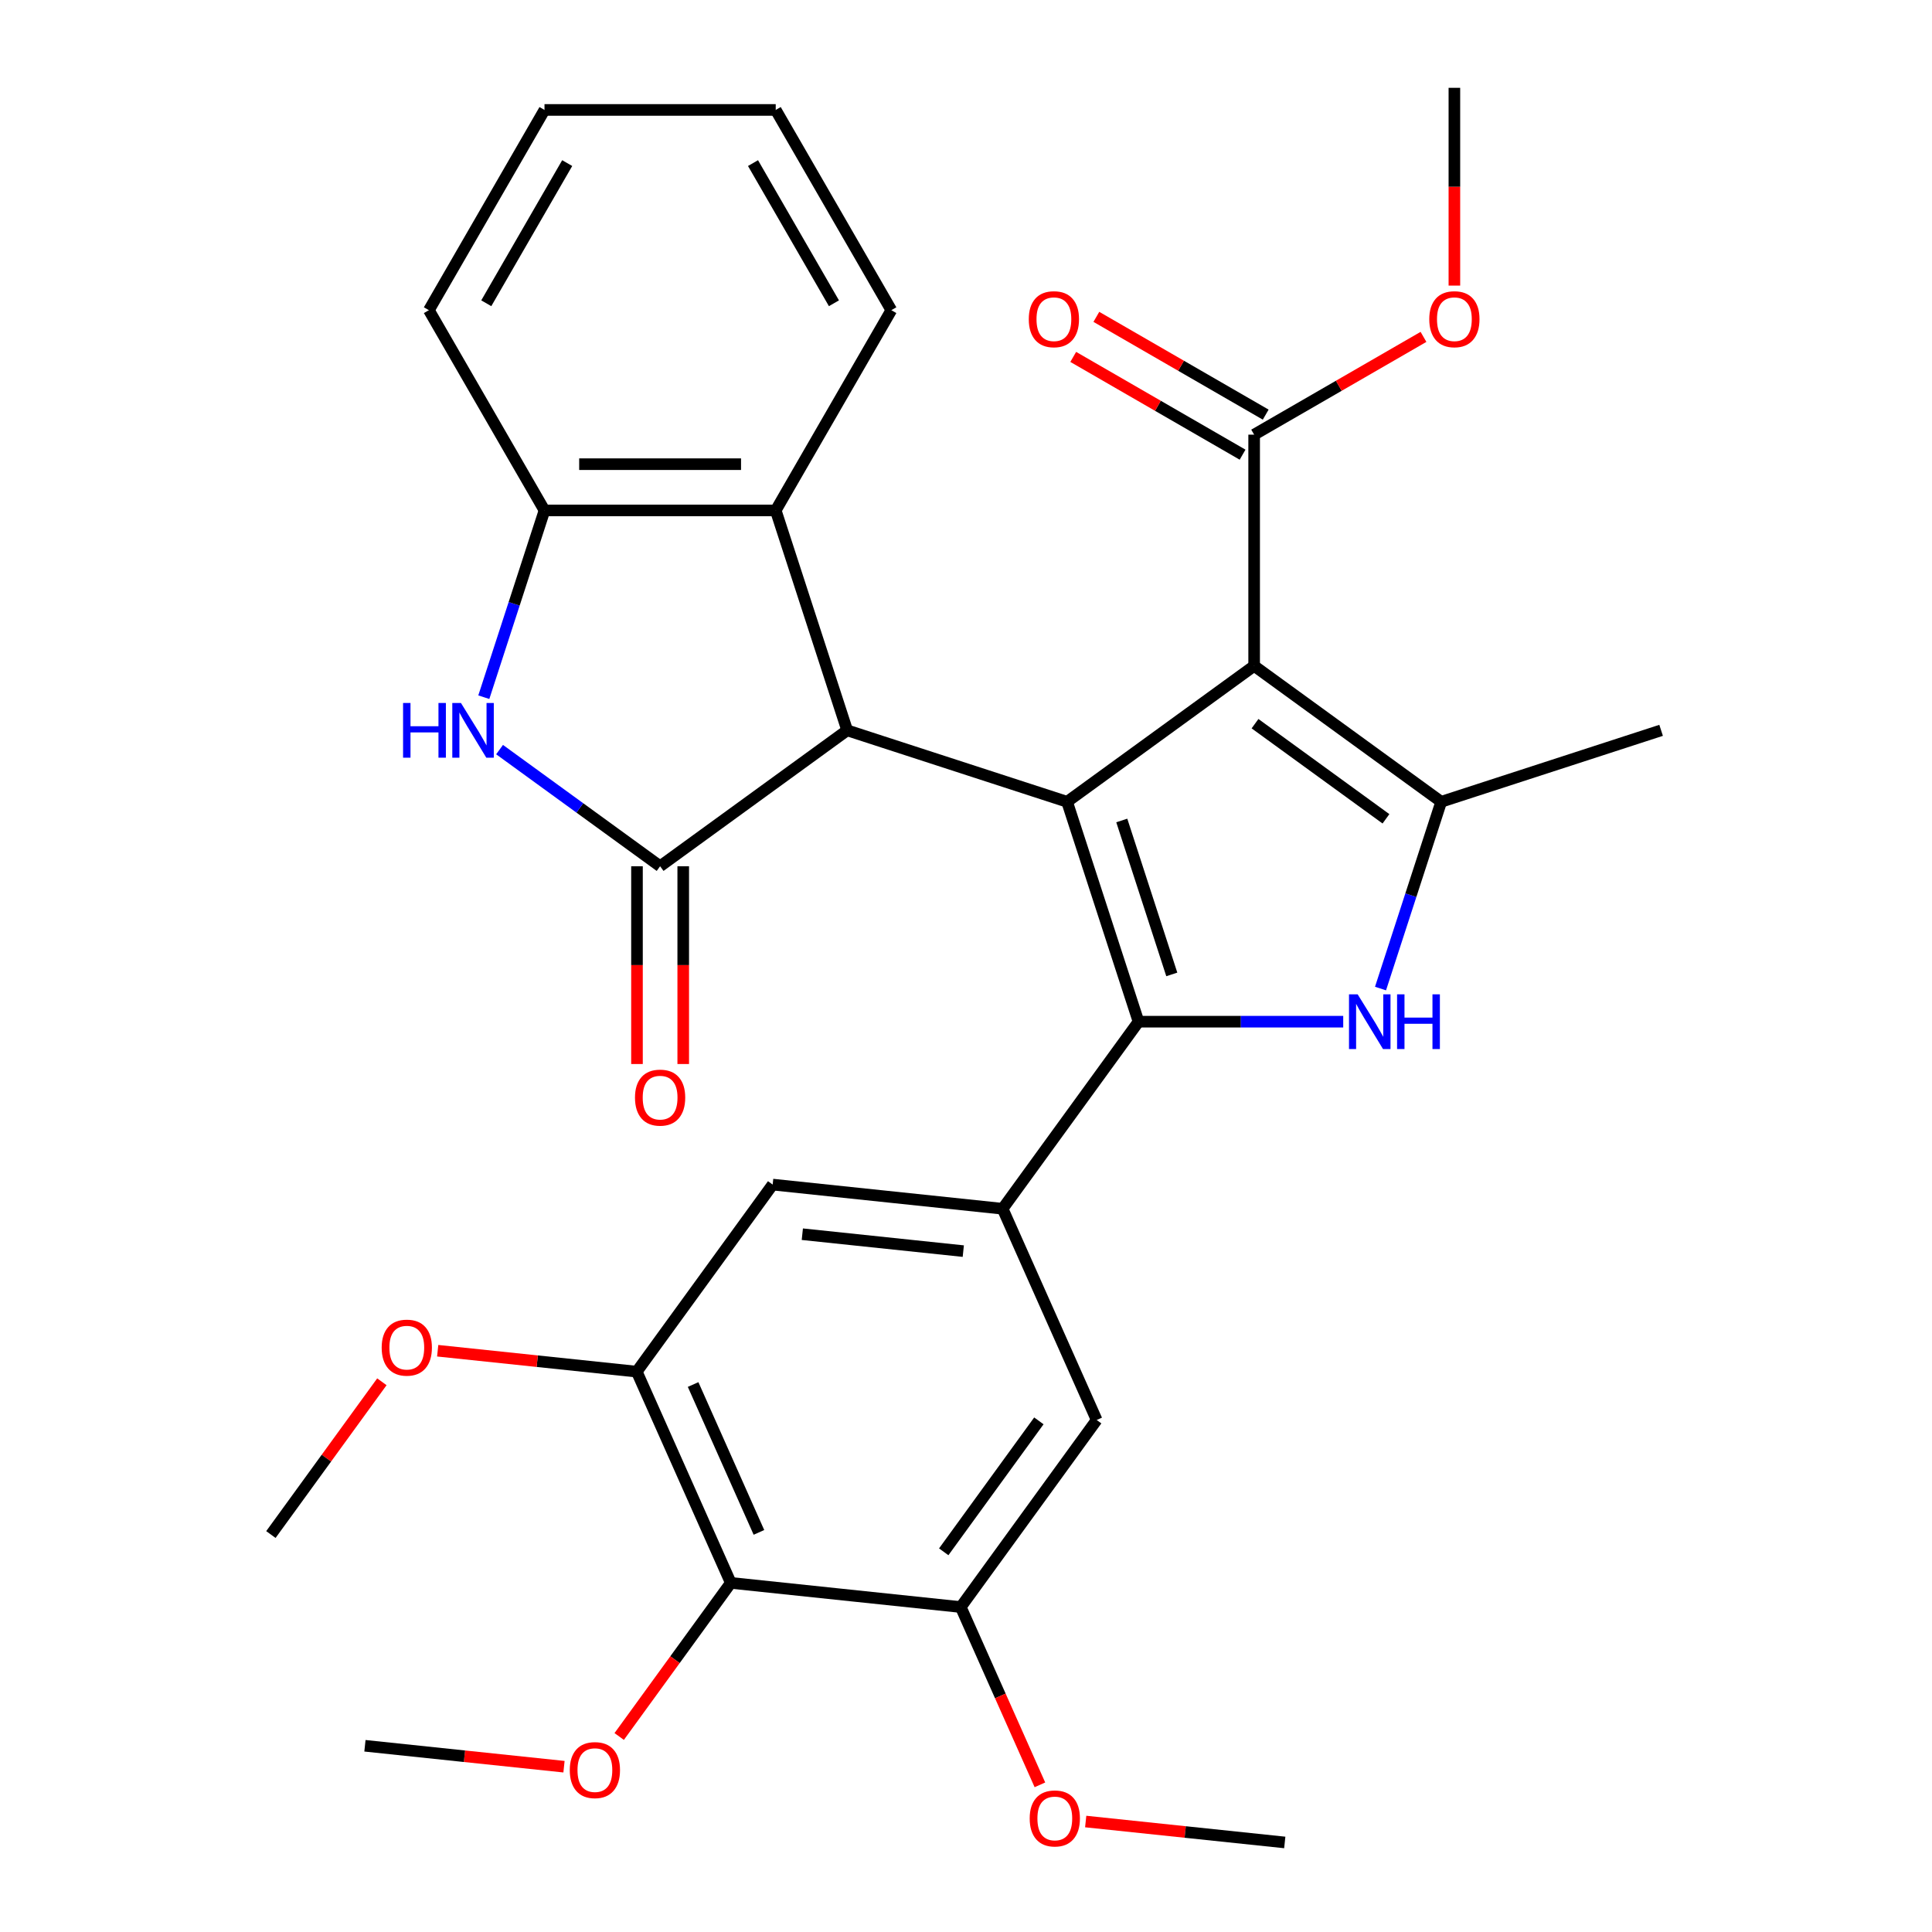 <?xml version='1.0' encoding='iso-8859-1'?>
<svg version='1.1' baseProfile='full'
              xmlns='http://www.w3.org/2000/svg'
                      xmlns:rdkit='http://www.rdkit.org/xml'
                      xmlns:xlink='http://www.w3.org/1999/xlink'
                  xml:space='preserve'
width='1000px' height='1000px' viewBox='0 0 1000 1000'>
<!-- END OF HEADER -->
<rect style='opacity:1.0;fill:#FFFFFF;stroke:none' width='1000' height='1000' x='0' y='0'> </rect>
<path class='bond-0' d='M 552.318,415.003 L 589.301,528.826' style='fill:none;fill-rule:evenodd;stroke:#000000;stroke-width:6px;stroke-linecap:butt;stroke-linejoin:miter;stroke-opacity:1' />
<path class='bond-0' d='M 580.63,424.679 L 606.518,504.356' style='fill:none;fill-rule:evenodd;stroke:#000000;stroke-width:6px;stroke-linecap:butt;stroke-linejoin:miter;stroke-opacity:1' />
<path class='bond-1' d='M 552.318,415.003 L 649.142,344.656' style='fill:none;fill-rule:evenodd;stroke:#000000;stroke-width:6px;stroke-linecap:butt;stroke-linejoin:miter;stroke-opacity:1' />
<path class='bond-3' d='M 552.318,415.003 L 438.495,378.019' style='fill:none;fill-rule:evenodd;stroke:#000000;stroke-width:6px;stroke-linecap:butt;stroke-linejoin:miter;stroke-opacity:1' />
<path class='bond-2' d='M 589.301,528.826 L 642.276,528.826' style='fill:none;fill-rule:evenodd;stroke:#000000;stroke-width:6px;stroke-linecap:butt;stroke-linejoin:miter;stroke-opacity:1' />
<path class='bond-2' d='M 642.276,528.826 L 695.25,528.826' style='fill:none;fill-rule:evenodd;stroke:#0000FF;stroke-width:6px;stroke-linecap:butt;stroke-linejoin:miter;stroke-opacity:1' />
<path class='bond-7' d='M 589.301,528.826 L 518.955,625.649' style='fill:none;fill-rule:evenodd;stroke:#000000;stroke-width:6px;stroke-linecap:butt;stroke-linejoin:miter;stroke-opacity:1' />
<path class='bond-5' d='M 649.142,344.656 L 745.965,415.003' style='fill:none;fill-rule:evenodd;stroke:#000000;stroke-width:6px;stroke-linecap:butt;stroke-linejoin:miter;stroke-opacity:1' />
<path class='bond-5' d='M 649.596,374.573 L 717.372,423.815' style='fill:none;fill-rule:evenodd;stroke:#000000;stroke-width:6px;stroke-linecap:butt;stroke-linejoin:miter;stroke-opacity:1' />
<path class='bond-9' d='M 649.142,344.656 L 649.142,224.976' style='fill:none;fill-rule:evenodd;stroke:#000000;stroke-width:6px;stroke-linecap:butt;stroke-linejoin:miter;stroke-opacity:1' />
<path class='bond-31' d='M 714.555,511.674 L 730.26,463.338' style='fill:none;fill-rule:evenodd;stroke:#0000FF;stroke-width:6px;stroke-linecap:butt;stroke-linejoin:miter;stroke-opacity:1' />
<path class='bond-31' d='M 730.26,463.338 L 745.965,415.003' style='fill:none;fill-rule:evenodd;stroke:#000000;stroke-width:6px;stroke-linecap:butt;stroke-linejoin:miter;stroke-opacity:1' />
<path class='bond-4' d='M 438.495,378.019 L 341.671,448.366' style='fill:none;fill-rule:evenodd;stroke:#000000;stroke-width:6px;stroke-linecap:butt;stroke-linejoin:miter;stroke-opacity:1' />
<path class='bond-8' d='M 438.495,378.019 L 401.512,264.196' style='fill:none;fill-rule:evenodd;stroke:#000000;stroke-width:6px;stroke-linecap:butt;stroke-linejoin:miter;stroke-opacity:1' />
<path class='bond-6' d='M 341.671,448.366 L 300.125,418.181' style='fill:none;fill-rule:evenodd;stroke:#000000;stroke-width:6px;stroke-linecap:butt;stroke-linejoin:miter;stroke-opacity:1' />
<path class='bond-6' d='M 300.125,418.181 L 258.58,387.996' style='fill:none;fill-rule:evenodd;stroke:#0000FF;stroke-width:6px;stroke-linecap:butt;stroke-linejoin:miter;stroke-opacity:1' />
<path class='bond-16' d='M 329.703,448.366 L 329.703,499.55' style='fill:none;fill-rule:evenodd;stroke:#000000;stroke-width:6px;stroke-linecap:butt;stroke-linejoin:miter;stroke-opacity:1' />
<path class='bond-16' d='M 329.703,499.55 L 329.703,550.734' style='fill:none;fill-rule:evenodd;stroke:#FF0000;stroke-width:6px;stroke-linecap:butt;stroke-linejoin:miter;stroke-opacity:1' />
<path class='bond-16' d='M 353.639,448.366 L 353.639,499.55' style='fill:none;fill-rule:evenodd;stroke:#000000;stroke-width:6px;stroke-linecap:butt;stroke-linejoin:miter;stroke-opacity:1' />
<path class='bond-16' d='M 353.639,499.55 L 353.639,550.734' style='fill:none;fill-rule:evenodd;stroke:#FF0000;stroke-width:6px;stroke-linecap:butt;stroke-linejoin:miter;stroke-opacity:1' />
<path class='bond-20' d='M 745.965,415.003 L 859.788,378.019' style='fill:none;fill-rule:evenodd;stroke:#000000;stroke-width:6px;stroke-linecap:butt;stroke-linejoin:miter;stroke-opacity:1' />
<path class='bond-32' d='M 250.421,360.867 L 266.126,312.532' style='fill:none;fill-rule:evenodd;stroke:#0000FF;stroke-width:6px;stroke-linecap:butt;stroke-linejoin:miter;stroke-opacity:1' />
<path class='bond-32' d='M 266.126,312.532 L 281.831,264.196' style='fill:none;fill-rule:evenodd;stroke:#000000;stroke-width:6px;stroke-linecap:butt;stroke-linejoin:miter;stroke-opacity:1' />
<path class='bond-14' d='M 518.955,625.649 L 567.633,734.983' style='fill:none;fill-rule:evenodd;stroke:#000000;stroke-width:6px;stroke-linecap:butt;stroke-linejoin:miter;stroke-opacity:1' />
<path class='bond-15' d='M 518.955,625.649 L 399.93,613.139' style='fill:none;fill-rule:evenodd;stroke:#000000;stroke-width:6px;stroke-linecap:butt;stroke-linejoin:miter;stroke-opacity:1' />
<path class='bond-15' d='M 498.599,647.578 L 415.281,638.821' style='fill:none;fill-rule:evenodd;stroke:#000000;stroke-width:6px;stroke-linecap:butt;stroke-linejoin:miter;stroke-opacity:1' />
<path class='bond-10' d='M 401.512,264.196 L 281.831,264.196' style='fill:none;fill-rule:evenodd;stroke:#000000;stroke-width:6px;stroke-linecap:butt;stroke-linejoin:miter;stroke-opacity:1' />
<path class='bond-10' d='M 383.559,240.26 L 299.783,240.26' style='fill:none;fill-rule:evenodd;stroke:#000000;stroke-width:6px;stroke-linecap:butt;stroke-linejoin:miter;stroke-opacity:1' />
<path class='bond-23' d='M 401.512,264.196 L 461.352,160.55' style='fill:none;fill-rule:evenodd;stroke:#000000;stroke-width:6px;stroke-linecap:butt;stroke-linejoin:miter;stroke-opacity:1' />
<path class='bond-17' d='M 655.126,214.611 L 611.298,189.307' style='fill:none;fill-rule:evenodd;stroke:#000000;stroke-width:6px;stroke-linecap:butt;stroke-linejoin:miter;stroke-opacity:1' />
<path class='bond-17' d='M 611.298,189.307 L 567.471,164.004' style='fill:none;fill-rule:evenodd;stroke:#FF0000;stroke-width:6px;stroke-linecap:butt;stroke-linejoin:miter;stroke-opacity:1' />
<path class='bond-17' d='M 643.158,235.34 L 599.33,210.036' style='fill:none;fill-rule:evenodd;stroke:#000000;stroke-width:6px;stroke-linecap:butt;stroke-linejoin:miter;stroke-opacity:1' />
<path class='bond-17' d='M 599.33,210.036 L 555.503,184.733' style='fill:none;fill-rule:evenodd;stroke:#FF0000;stroke-width:6px;stroke-linecap:butt;stroke-linejoin:miter;stroke-opacity:1' />
<path class='bond-19' d='M 649.142,224.976 L 692.969,199.672' style='fill:none;fill-rule:evenodd;stroke:#000000;stroke-width:6px;stroke-linecap:butt;stroke-linejoin:miter;stroke-opacity:1' />
<path class='bond-19' d='M 692.969,199.672 L 736.796,174.368' style='fill:none;fill-rule:evenodd;stroke:#FF0000;stroke-width:6px;stroke-linecap:butt;stroke-linejoin:miter;stroke-opacity:1' />
<path class='bond-24' d='M 281.831,264.196 L 221.991,160.55' style='fill:none;fill-rule:evenodd;stroke:#000000;stroke-width:6px;stroke-linecap:butt;stroke-linejoin:miter;stroke-opacity:1' />
<path class='bond-11' d='M 378.262,819.297 L 329.583,709.963' style='fill:none;fill-rule:evenodd;stroke:#000000;stroke-width:6px;stroke-linecap:butt;stroke-linejoin:miter;stroke-opacity:1' />
<path class='bond-11' d='M 392.827,793.161 L 358.752,716.627' style='fill:none;fill-rule:evenodd;stroke:#000000;stroke-width:6px;stroke-linecap:butt;stroke-linejoin:miter;stroke-opacity:1' />
<path class='bond-18' d='M 378.262,819.297 L 349.377,859.053' style='fill:none;fill-rule:evenodd;stroke:#000000;stroke-width:6px;stroke-linecap:butt;stroke-linejoin:miter;stroke-opacity:1' />
<path class='bond-18' d='M 349.377,859.053 L 320.493,898.808' style='fill:none;fill-rule:evenodd;stroke:#FF0000;stroke-width:6px;stroke-linecap:butt;stroke-linejoin:miter;stroke-opacity:1' />
<path class='bond-33' d='M 378.262,819.297 L 497.287,831.807' style='fill:none;fill-rule:evenodd;stroke:#000000;stroke-width:6px;stroke-linecap:butt;stroke-linejoin:miter;stroke-opacity:1' />
<path class='bond-12' d='M 497.287,831.807 L 567.633,734.983' style='fill:none;fill-rule:evenodd;stroke:#000000;stroke-width:6px;stroke-linecap:butt;stroke-linejoin:miter;stroke-opacity:1' />
<path class='bond-12' d='M 488.474,803.214 L 537.717,735.437' style='fill:none;fill-rule:evenodd;stroke:#000000;stroke-width:6px;stroke-linecap:butt;stroke-linejoin:miter;stroke-opacity:1' />
<path class='bond-22' d='M 497.287,831.807 L 517.772,877.818' style='fill:none;fill-rule:evenodd;stroke:#000000;stroke-width:6px;stroke-linecap:butt;stroke-linejoin:miter;stroke-opacity:1' />
<path class='bond-22' d='M 517.772,877.818 L 538.257,923.828' style='fill:none;fill-rule:evenodd;stroke:#FF0000;stroke-width:6px;stroke-linecap:butt;stroke-linejoin:miter;stroke-opacity:1' />
<path class='bond-13' d='M 329.583,709.963 L 399.93,613.139' style='fill:none;fill-rule:evenodd;stroke:#000000;stroke-width:6px;stroke-linecap:butt;stroke-linejoin:miter;stroke-opacity:1' />
<path class='bond-21' d='M 329.583,709.963 L 278.067,704.548' style='fill:none;fill-rule:evenodd;stroke:#000000;stroke-width:6px;stroke-linecap:butt;stroke-linejoin:miter;stroke-opacity:1' />
<path class='bond-21' d='M 278.067,704.548 L 226.55,699.134' style='fill:none;fill-rule:evenodd;stroke:#FF0000;stroke-width:6px;stroke-linecap:butt;stroke-linejoin:miter;stroke-opacity:1' />
<path class='bond-25' d='M 291.923,914.44 L 240.407,909.025' style='fill:none;fill-rule:evenodd;stroke:#FF0000;stroke-width:6px;stroke-linecap:butt;stroke-linejoin:miter;stroke-opacity:1' />
<path class='bond-25' d='M 240.407,909.025 L 188.89,903.61' style='fill:none;fill-rule:evenodd;stroke:#000000;stroke-width:6px;stroke-linecap:butt;stroke-linejoin:miter;stroke-opacity:1' />
<path class='bond-27' d='M 752.788,147.823 L 752.788,96.639' style='fill:none;fill-rule:evenodd;stroke:#FF0000;stroke-width:6px;stroke-linecap:butt;stroke-linejoin:miter;stroke-opacity:1' />
<path class='bond-27' d='M 752.788,96.639 L 752.788,45.455' style='fill:none;fill-rule:evenodd;stroke:#000000;stroke-width:6px;stroke-linecap:butt;stroke-linejoin:miter;stroke-opacity:1' />
<path class='bond-26' d='M 197.661,715.205 L 168.936,754.741' style='fill:none;fill-rule:evenodd;stroke:#FF0000;stroke-width:6px;stroke-linecap:butt;stroke-linejoin:miter;stroke-opacity:1' />
<path class='bond-26' d='M 168.936,754.741 L 140.212,794.277' style='fill:none;fill-rule:evenodd;stroke:#000000;stroke-width:6px;stroke-linecap:butt;stroke-linejoin:miter;stroke-opacity:1' />
<path class='bond-28' d='M 561.957,942.821 L 613.474,948.236' style='fill:none;fill-rule:evenodd;stroke:#FF0000;stroke-width:6px;stroke-linecap:butt;stroke-linejoin:miter;stroke-opacity:1' />
<path class='bond-28' d='M 613.474,948.236 L 664.99,953.651' style='fill:none;fill-rule:evenodd;stroke:#000000;stroke-width:6px;stroke-linecap:butt;stroke-linejoin:miter;stroke-opacity:1' />
<path class='bond-29' d='M 461.352,160.55 L 401.512,56.903' style='fill:none;fill-rule:evenodd;stroke:#000000;stroke-width:6px;stroke-linecap:butt;stroke-linejoin:miter;stroke-opacity:1' />
<path class='bond-29' d='M 431.646,156.971 L 389.758,84.418' style='fill:none;fill-rule:evenodd;stroke:#000000;stroke-width:6px;stroke-linecap:butt;stroke-linejoin:miter;stroke-opacity:1' />
<path class='bond-34' d='M 221.991,160.55 L 281.831,56.903' style='fill:none;fill-rule:evenodd;stroke:#000000;stroke-width:6px;stroke-linecap:butt;stroke-linejoin:miter;stroke-opacity:1' />
<path class='bond-34' d='M 251.696,156.971 L 293.584,84.418' style='fill:none;fill-rule:evenodd;stroke:#000000;stroke-width:6px;stroke-linecap:butt;stroke-linejoin:miter;stroke-opacity:1' />
<path class='bond-30' d='M 401.512,56.903 L 281.831,56.903' style='fill:none;fill-rule:evenodd;stroke:#000000;stroke-width:6px;stroke-linecap:butt;stroke-linejoin:miter;stroke-opacity:1' />
<path  class='atom-3' d='M 702.722 514.666
L 712.002 529.666
Q 712.922 531.146, 714.402 533.826
Q 715.882 536.506, 715.962 536.666
L 715.962 514.666
L 719.722 514.666
L 719.722 542.986
L 715.842 542.986
L 705.882 526.586
Q 704.722 524.666, 703.482 522.466
Q 702.282 520.266, 701.922 519.586
L 701.922 542.986
L 698.242 542.986
L 698.242 514.666
L 702.722 514.666
' fill='#0000FF'/>
<path  class='atom-3' d='M 723.122 514.666
L 726.962 514.666
L 726.962 526.706
L 741.442 526.706
L 741.442 514.666
L 745.282 514.666
L 745.282 542.986
L 741.442 542.986
L 741.442 529.906
L 726.962 529.906
L 726.962 542.986
L 723.122 542.986
L 723.122 514.666
' fill='#0000FF'/>
<path  class='atom-7' d='M 208.628 363.859
L 212.468 363.859
L 212.468 375.899
L 226.948 375.899
L 226.948 363.859
L 230.788 363.859
L 230.788 392.179
L 226.948 392.179
L 226.948 379.099
L 212.468 379.099
L 212.468 392.179
L 208.628 392.179
L 208.628 363.859
' fill='#0000FF'/>
<path  class='atom-7' d='M 238.588 363.859
L 247.868 378.859
Q 248.788 380.339, 250.268 383.019
Q 251.748 385.699, 251.828 385.859
L 251.828 363.859
L 255.588 363.859
L 255.588 392.179
L 251.708 392.179
L 241.748 375.779
Q 240.588 373.859, 239.348 371.659
Q 238.148 369.459, 237.788 368.779
L 237.788 392.179
L 234.108 392.179
L 234.108 363.859
L 238.588 363.859
' fill='#0000FF'/>
<path  class='atom-17' d='M 328.671 568.126
Q 328.671 561.326, 332.031 557.526
Q 335.391 553.726, 341.671 553.726
Q 347.951 553.726, 351.311 557.526
Q 354.671 561.326, 354.671 568.126
Q 354.671 575.006, 351.271 578.926
Q 347.871 582.806, 341.671 582.806
Q 335.431 582.806, 332.031 578.926
Q 328.671 575.046, 328.671 568.126
M 341.671 579.606
Q 345.991 579.606, 348.311 576.726
Q 350.671 573.806, 350.671 568.126
Q 350.671 562.566, 348.311 559.766
Q 345.991 556.926, 341.671 556.926
Q 337.351 556.926, 334.991 559.726
Q 332.671 562.526, 332.671 568.126
Q 332.671 573.846, 334.991 576.726
Q 337.351 579.606, 341.671 579.606
' fill='#FF0000'/>
<path  class='atom-18' d='M 532.495 165.215
Q 532.495 158.415, 535.855 154.615
Q 539.215 150.815, 545.495 150.815
Q 551.775 150.815, 555.135 154.615
Q 558.495 158.415, 558.495 165.215
Q 558.495 172.095, 555.095 176.015
Q 551.695 179.895, 545.495 179.895
Q 539.255 179.895, 535.855 176.015
Q 532.495 172.135, 532.495 165.215
M 545.495 176.695
Q 549.815 176.695, 552.135 173.815
Q 554.495 170.895, 554.495 165.215
Q 554.495 159.655, 552.135 156.855
Q 549.815 154.015, 545.495 154.015
Q 541.175 154.015, 538.815 156.815
Q 536.495 159.615, 536.495 165.215
Q 536.495 170.935, 538.815 173.815
Q 541.175 176.695, 545.495 176.695
' fill='#FF0000'/>
<path  class='atom-19' d='M 294.915 916.2
Q 294.915 909.4, 298.275 905.6
Q 301.635 901.8, 307.915 901.8
Q 314.195 901.8, 317.555 905.6
Q 320.915 909.4, 320.915 916.2
Q 320.915 923.08, 317.515 927
Q 314.115 930.88, 307.915 930.88
Q 301.675 930.88, 298.275 927
Q 294.915 923.12, 294.915 916.2
M 307.915 927.68
Q 312.235 927.68, 314.555 924.8
Q 316.915 921.88, 316.915 916.2
Q 316.915 910.64, 314.555 907.84
Q 312.235 905, 307.915 905
Q 303.595 905, 301.235 907.8
Q 298.915 910.6, 298.915 916.2
Q 298.915 921.92, 301.235 924.8
Q 303.595 927.68, 307.915 927.68
' fill='#FF0000'/>
<path  class='atom-20' d='M 739.788 165.215
Q 739.788 158.415, 743.148 154.615
Q 746.508 150.815, 752.788 150.815
Q 759.068 150.815, 762.428 154.615
Q 765.788 158.415, 765.788 165.215
Q 765.788 172.095, 762.388 176.015
Q 758.988 179.895, 752.788 179.895
Q 746.548 179.895, 743.148 176.015
Q 739.788 172.135, 739.788 165.215
M 752.788 176.695
Q 757.108 176.695, 759.428 173.815
Q 761.788 170.895, 761.788 165.215
Q 761.788 159.655, 759.428 156.855
Q 757.108 154.015, 752.788 154.015
Q 748.468 154.015, 746.108 156.815
Q 743.788 159.615, 743.788 165.215
Q 743.788 170.935, 746.108 173.815
Q 748.468 176.695, 752.788 176.695
' fill='#FF0000'/>
<path  class='atom-22' d='M 197.558 697.533
Q 197.558 690.733, 200.918 686.933
Q 204.278 683.133, 210.558 683.133
Q 216.838 683.133, 220.198 686.933
Q 223.558 690.733, 223.558 697.533
Q 223.558 704.413, 220.158 708.333
Q 216.758 712.213, 210.558 712.213
Q 204.318 712.213, 200.918 708.333
Q 197.558 704.453, 197.558 697.533
M 210.558 709.013
Q 214.878 709.013, 217.198 706.133
Q 219.558 703.213, 219.558 697.533
Q 219.558 691.973, 217.198 689.173
Q 214.878 686.333, 210.558 686.333
Q 206.238 686.333, 203.878 689.133
Q 201.558 691.933, 201.558 697.533
Q 201.558 703.253, 203.878 706.133
Q 206.238 709.013, 210.558 709.013
' fill='#FF0000'/>
<path  class='atom-23' d='M 532.965 941.22
Q 532.965 934.42, 536.325 930.62
Q 539.685 926.82, 545.965 926.82
Q 552.245 926.82, 555.605 930.62
Q 558.965 934.42, 558.965 941.22
Q 558.965 948.1, 555.565 952.02
Q 552.165 955.9, 545.965 955.9
Q 539.725 955.9, 536.325 952.02
Q 532.965 948.14, 532.965 941.22
M 545.965 952.7
Q 550.285 952.7, 552.605 949.82
Q 554.965 946.9, 554.965 941.22
Q 554.965 935.66, 552.605 932.86
Q 550.285 930.02, 545.965 930.02
Q 541.645 930.02, 539.285 932.82
Q 536.965 935.62, 536.965 941.22
Q 536.965 946.94, 539.285 949.82
Q 541.645 952.7, 545.965 952.7
' fill='#FF0000'/>
</svg>

